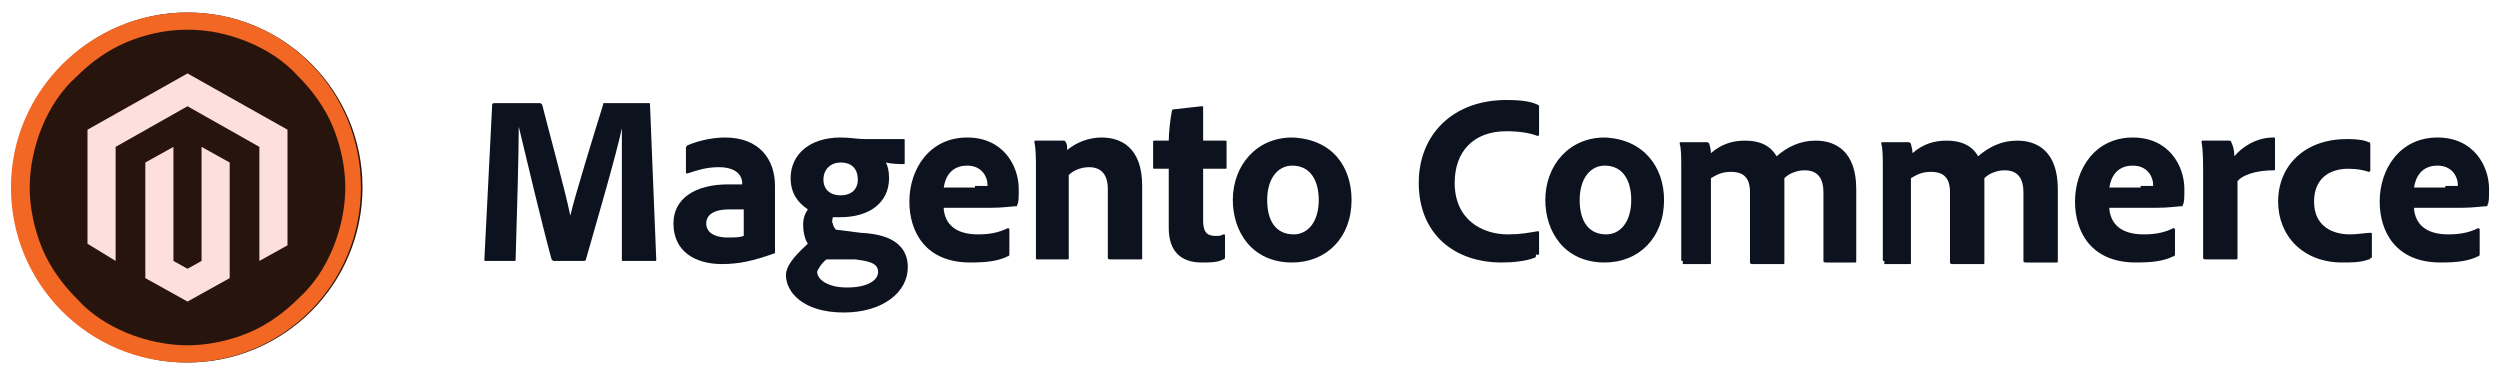 <?xml version="1.0" encoding="utf-8"?>
<!-- Generator: Adobe Illustrator 24.3.0, SVG Export Plug-In . SVG Version: 6.00 Build 0)  -->
<svg version="1.1" id="Layer_1" xmlns="http://www.w3.org/2000/svg" xmlns:xlink="http://www.w3.org/1999/xlink" x="0px" y="0px"
	 viewBox="0 0 160 24" style="enable-background:new 0 0 160 24;" xml:space="preserve">
<style type="text/css">
	.st0{fill:#27140D;}
	.st1{fill:#F26724;}
	.st2{fill:#FDDFDD;}
	.st3{fill:#0C131F;}
</style>
<g>
	<g>
		<circle id="XMLID_27_" class="st0" cx="12" cy="12" r="11.2"/>
		<g id="XMLID_22_">
			<path id="XMLID_26_" class="st1" d="M12,1.9c1.4,0,2.7,0.3,3.9,0.8c1.2,0.5,2.3,1.2,3.2,2.2c0.9,0.9,1.7,2,2.2,3.2
				c0.5,1.2,0.8,2.6,0.8,3.9s-0.3,2.7-0.8,3.9c-0.5,1.2-1.2,2.3-2.2,3.2c-0.9,0.9-2,1.7-3.2,2.2c-1.2,0.5-2.6,0.8-3.9,0.8
				s-2.7-0.3-3.9-0.8c-1.2-0.5-2.3-1.2-3.2-2.2c-0.9-0.9-1.7-2-2.2-3.2c-0.5-1.2-0.8-2.6-0.8-3.9s0.3-2.7,0.8-3.9
				c0.5-1.2,1.2-2.3,2.2-3.2c0.9-0.9,2-1.7,3.2-2.2C9.3,2.2,10.6,1.9,12,1.9 M12,0.8C5.8,0.8,0.7,5.8,0.7,12s5,11.2,11.2,11.2
				s11.2-5,11.2-11.2S18.2,0.8,12,0.8L12,0.8z"/>
			<g id="XMLID_23_">
				<polygon id="XMLID_25_" class="st2" points="12,4.7 5.6,8.3 5.6,15.6 7.4,16.7 7.4,9.4 12,6.8 16.6,9.4 16.6,16.7 18.4,15.7 
					18.4,8.3 				"/>
				<polygon id="XMLID_24_" class="st2" points="12.9,16.7 12,17.2 11.1,16.7 11.1,9.4 9.3,10.4 9.3,17.8 12,19.3 14.7,17.8 
					14.7,10.4 12.9,9.4 				"/>
			</g>
		</g>
	</g>
	<g>
		<g>
			<path class="st3" d="M31.7,6.6h2.8c0.1,0,0.1,0,0.2,0.1c0.4,1.6,1.5,5.6,1.8,7.1h0c0.3-1.3,1.6-5.5,2.1-7.1c0-0.1,0-0.1,0.1-0.1
				h2.8c0.1,0,0.1,0,0.1,0.1l0.4,9.9c0,0.1,0,0.1-0.1,0.1h-2c-0.1,0-0.1,0-0.1-0.1c0-3.2,0-7.5,0-8.4h0c-0.3,1.5-1.7,6.3-2.3,8.4
				c0,0.1-0.1,0.1-0.2,0.1h-1.8c-0.1,0-0.1,0-0.2-0.1c-0.6-2.2-1.6-6.4-2.1-8.5h0c0,1.7-0.1,5.2-0.2,8.5c0,0.1,0,0.1-0.1,0.1h-1.8
				c-0.1,0-0.1,0-0.1-0.1l0.5-9.9C31.5,6.6,31.6,6.6,31.7,6.6z"/>
			<path class="st3" d="M49.6,15c0,0.4,0,0.7,0,1.1c0,0,0,0.1,0,0.1c-1.4,0.5-2.3,0.7-3.4,0.7c-1.7,0-3.1-0.8-3.1-2.6
				c0-1.6,1.4-2.5,3.5-2.5c0.4,0,0.8,0,0.9,0v-0.1c0-0.3-0.2-1-1.5-1c-0.8,0-1.4,0.2-2,0.4c-0.1,0-0.1,0-0.1-0.1V9.5
				c0-0.1,0-0.1,0.1-0.2c0.7-0.3,1.6-0.5,2.4-0.5c2.2,0,3.2,1.4,3.2,3.1V15z M47.5,13.4c-0.2,0-0.5,0-0.8,0c-1.1,0-1.5,0.4-1.5,0.9
				c0,0.5,0.4,0.9,1.4,0.9c0.4,0,0.7,0,1-0.1V13.4z"/>
			<path class="st3" d="M55.1,14.9c2.2,0.1,3,1,3,2.2c0,1.6-1.6,2.9-4.1,2.9c-2.6,0-3.7-1.3-3.7-2.4c0-0.5,0.4-1.1,1.4-2
				c-0.2-0.3-0.3-0.8-0.3-1.2c0-0.4,0.1-0.7,0.3-1c-0.6-0.4-1.1-1-1.1-2c0-1.5,1.2-2.6,3.2-2.6c0.6,0,1.1,0.1,1.5,0.1
				c0.1,0,0.3,0,0.4,0h2.1c0.1,0,0.1,0,0.1,0.1v1.4c0,0.1,0,0.1-0.1,0.1c-0.2,0-0.7,0-1.1-0.1c0.1,0.2,0.2,0.5,0.2,1
				c0,1.6-1.3,2.5-3.1,2.5c-0.2,0-0.4,0-0.5,0c0,0.1-0.1,0.3,0,0.4c0,0.1,0.1,0.3,0.2,0.4L55.1,14.9z M52.9,16.6
				c-0.3,0.2-0.6,0.7-0.6,0.8c0,0.5,0.7,1,1.9,1c1.4,0,2-0.5,2-1c0-0.6-0.7-0.7-1.5-0.8L52.9,16.6z M52.7,11.5c0,0.6,0.4,1,1.1,1
				c0.7,0,1.1-0.4,1.1-1c0-0.6-0.3-1.1-1.1-1.1C53.2,10.4,52.7,10.8,52.7,11.5z"/>
			<path class="st3" d="M60.4,13.4c0.1,0.9,0.7,1.6,2.2,1.6c0.7,0,1.3-0.1,1.9-0.4c0,0,0.1,0,0.1,0.1v1.5c0,0.1,0,0.2-0.1,0.2
				c-0.6,0.3-1.3,0.4-2.4,0.4c-2.9,0-3.9-2-3.9-3.9c0-2.1,1.3-4.1,3.7-4.1c2.3,0,3.3,1.8,3.3,3.3c0,0.5,0,0.9-0.1,1
				c0,0.1,0,0.1-0.1,0.1c-0.2,0-0.8,0.1-1.6,0.1H60.4z M62.4,11.9c0.5,0,0.7,0,0.8,0c0,0,0-0.1,0-0.1c0-0.4-0.3-1.2-1.3-1.2
				c-1,0-1.4,0.7-1.5,1.4H62.4z"/>
			<path class="st3" d="M66.3,10.8c0-0.5,0-1.3-0.1-1.7c0-0.1,0-0.1,0.1-0.1H68c0.1,0,0.2,0,0.2,0.1c0.1,0.1,0.1,0.3,0.1,0.5
				c0.6-0.5,1.4-0.8,2.2-0.8c1.2,0,2.6,0.6,2.6,3.1v4.6c0,0.1,0,0.1-0.1,0.1h-1.9c-0.1,0-0.2,0-0.2-0.1v-4.4c0-0.9-0.4-1.4-1.2-1.4
				c-0.5,0-1,0.2-1.3,0.5v5.3c0,0.1,0,0.1-0.1,0.1h-1.9c-0.1,0-0.1,0-0.1-0.1V10.8z"/>
			<path class="st3" d="M78.4,16.4c0,0.1,0,0.2-0.1,0.2c-0.4,0.2-0.8,0.2-1.4,0.2c-1.3,0-2.1-0.7-2.1-2.2v-3.8h-0.9
				c-0.1,0-0.1,0-0.1-0.1V9.1c0-0.1,0-0.1,0.1-0.1h0.9c0-0.5,0.1-1.4,0.2-1.9C75,7.1,75,7,75.1,7l1.8-0.2c0.1,0,0.1,0,0.1,0.1
				C77,7.3,77,8.3,77,9h1.4c0.1,0,0.1,0,0.1,0.1v1.6c0,0.1,0,0.1-0.1,0.1H77v3.3c0,0.7,0.2,1,0.8,1c0.2,0,0.3,0,0.5-0.1
				c0.1,0,0.1,0,0.1,0.1V16.4z"/>
			<path class="st3" d="M86.5,12.8c0,2.4-1.6,4-3.8,4c-2.6,0-3.8-2-3.8-4c0-2.2,1.5-4,3.8-4C85.3,8.9,86.5,10.7,86.5,12.8z
				 M81.1,12.8c0,1.4,0.6,2.2,1.7,2.2c0.9,0,1.6-0.8,1.6-2.2c0-1.2-0.5-2.2-1.7-2.2C81.8,10.6,81.1,11.4,81.1,12.8z"/>
			<path class="st3" d="M98.3,16.3c0,0.1,0,0.2-0.1,0.2c-0.5,0.2-1.3,0.3-2.1,0.3c-3,0-5.3-1.8-5.3-5.1c0-3.1,2.2-5.3,5.6-5.3
				c1,0,1.6,0.1,2,0.3c0.1,0,0.1,0.1,0.1,0.2v1.7c0,0.1-0.1,0.1-0.1,0.1c-0.5-0.2-1.2-0.3-2-0.3c-2.1,0-3.3,1.3-3.3,3.3
				c0,2.4,1.8,3.3,3.4,3.3c0.8,0,1.3-0.1,1.9-0.2c0.1,0,0.1,0,0.1,0.1V16.3z"/>
			<path class="st3" d="M106.5,12.8c0,2.4-1.6,4-3.8,4c-2.6,0-3.8-2-3.8-4c0-2.2,1.5-4,3.8-4C105.2,8.9,106.5,10.7,106.5,12.8z
				 M101.1,12.8c0,1.4,0.6,2.2,1.7,2.2c0.9,0,1.6-0.8,1.6-2.2c0-1.2-0.5-2.2-1.7-2.2C101.8,10.6,101.1,11.4,101.1,12.8z"/>
			<path class="st3" d="M107.7,16.7c-0.1,0-0.1,0-0.1-0.1v-5.9c0-0.6,0-1.2-0.1-1.5c0-0.1,0-0.1,0.1-0.1h1.6c0.1,0,0.1,0,0.2,0.1
				c0,0.1,0.1,0.3,0.1,0.6c0.7-0.6,1.4-0.8,2.2-0.8c0.9,0,1.6,0.3,2,1c0.7-0.6,1.5-1,2.5-1c1.3,0,2.6,0.7,2.6,3.1v4.6
				c0,0.1,0,0.1-0.1,0.1h-1.8c-0.1,0-0.2,0-0.2-0.1v-4.4c0-0.8-0.3-1.4-1.2-1.4c-0.5,0-1,0.2-1.3,0.5c0,0.2,0,0.6,0,0.9v4.5
				c0,0.1,0,0.1-0.1,0.1h-1.9c-0.1,0-0.2,0-0.2-0.1v-4.5c0-0.9-0.4-1.3-1.2-1.3c-0.5,0-0.8,0.1-1.3,0.4v5.4c0,0.1,0,0.1-0.1,0.1
				H107.7z"/>
			<path class="st3" d="M120.6,16.7c-0.1,0-0.1,0-0.1-0.1v-5.9c0-0.6,0-1.2-0.1-1.5c0-0.1,0-0.1,0.1-0.1h1.6c0.1,0,0.1,0,0.2,0.1
				c0,0.1,0.1,0.3,0.1,0.6c0.7-0.6,1.4-0.8,2.2-0.8c0.9,0,1.6,0.3,2,1c0.7-0.6,1.5-1,2.5-1c1.3,0,2.6,0.7,2.6,3.1v4.6
				c0,0.1,0,0.1-0.1,0.1h-1.9c-0.1,0-0.2,0-0.2-0.1v-4.4c0-0.8-0.3-1.4-1.2-1.4c-0.5,0-1,0.2-1.3,0.5c0,0.2,0,0.6,0,0.9v4.5
				c0,0.1,0,0.1-0.1,0.1h-1.9c-0.1,0-0.2,0-0.2-0.1v-4.5c0-0.9-0.4-1.3-1.2-1.3c-0.5,0-0.8,0.1-1.3,0.4v5.4c0,0.1,0,0.1-0.1,0.1
				H120.6z"/>
			<path class="st3" d="M135,13.4c0.1,0.9,0.7,1.6,2.2,1.6c0.7,0,1.3-0.1,1.9-0.4c0,0,0.1,0,0.1,0.1v1.5c0,0.1,0,0.2-0.1,0.2
				c-0.6,0.3-1.3,0.4-2.4,0.4c-2.9,0-3.9-2-3.9-3.9c0-2.1,1.3-4.1,3.7-4.1c2.3,0,3.3,1.8,3.3,3.3c0,0.5,0,0.9-0.1,1
				c0,0.1,0,0.1-0.1,0.1c-0.2,0-0.8,0.1-1.6,0.1H135z M137,11.9c0.5,0,0.7,0,0.8,0c0,0,0-0.1,0-0.1c0-0.4-0.3-1.2-1.3-1.2
				c-1,0-1.4,0.7-1.5,1.4H137z"/>
			<path class="st3" d="M142.6,9c0.1,0,0.2,0,0.2,0.1c0.1,0.2,0.2,0.5,0.2,0.9c0.5-0.6,1.4-1.2,2.5-1.2c0.1,0,0.1,0,0.1,0.1v1.9
				c0,0.1,0,0.1-0.1,0.1c-1.1,0-2,0.3-2.3,0.7l0,4.9c0,0.1,0,0.1-0.1,0.1h-1.9c-0.1,0-0.2,0-0.2-0.1v-5.3c0-0.7,0-1.6-0.1-2.1
				c0-0.1,0-0.1,0.1-0.1H142.6z"/>
			<path class="st3" d="M151.7,16.5c0,0.1,0,0.1-0.1,0.1c-0.5,0.2-1.1,0.2-1.7,0.2c-2.5,0-4.1-1.7-4.1-3.9c0-2.3,1.7-4,4.4-4
				c0.8,0,1.2,0.1,1.4,0.2c0.1,0,0.1,0.1,0.1,0.2l0,1.6c0,0.1-0.1,0.1-0.1,0.1c-0.3-0.1-0.7-0.2-1.3-0.2c-1.3,0-2.2,0.7-2.2,2.1
				c0,1.6,1.2,2.1,2.3,2.1c0.5,0,1-0.1,1.3-0.1c0.1,0,0.1,0,0.1,0.1V16.5z"/>
			<path class="st3" d="M154.5,13.4c0.1,0.9,0.7,1.6,2.2,1.6c0.7,0,1.3-0.1,1.9-0.4c0,0,0.1,0,0.1,0.1v1.5c0,0.1,0,0.2-0.1,0.2
				c-0.6,0.3-1.3,0.4-2.4,0.4c-2.9,0-3.9-2-3.9-3.9c0-2.1,1.3-4.1,3.7-4.1c2.3,0,3.3,1.8,3.3,3.3c0,0.5,0,0.9-0.1,1
				c0,0.1,0,0.1-0.1,0.1c-0.2,0-0.8,0.1-1.6,0.1H154.5z M156.5,11.9c0.5,0,0.7,0,0.8,0c0,0,0-0.1,0-0.1c0-0.4-0.3-1.2-1.3-1.2
				c-1,0-1.4,0.7-1.5,1.4H156.5z"/>
		</g>
	</g>
</g>
</svg>
